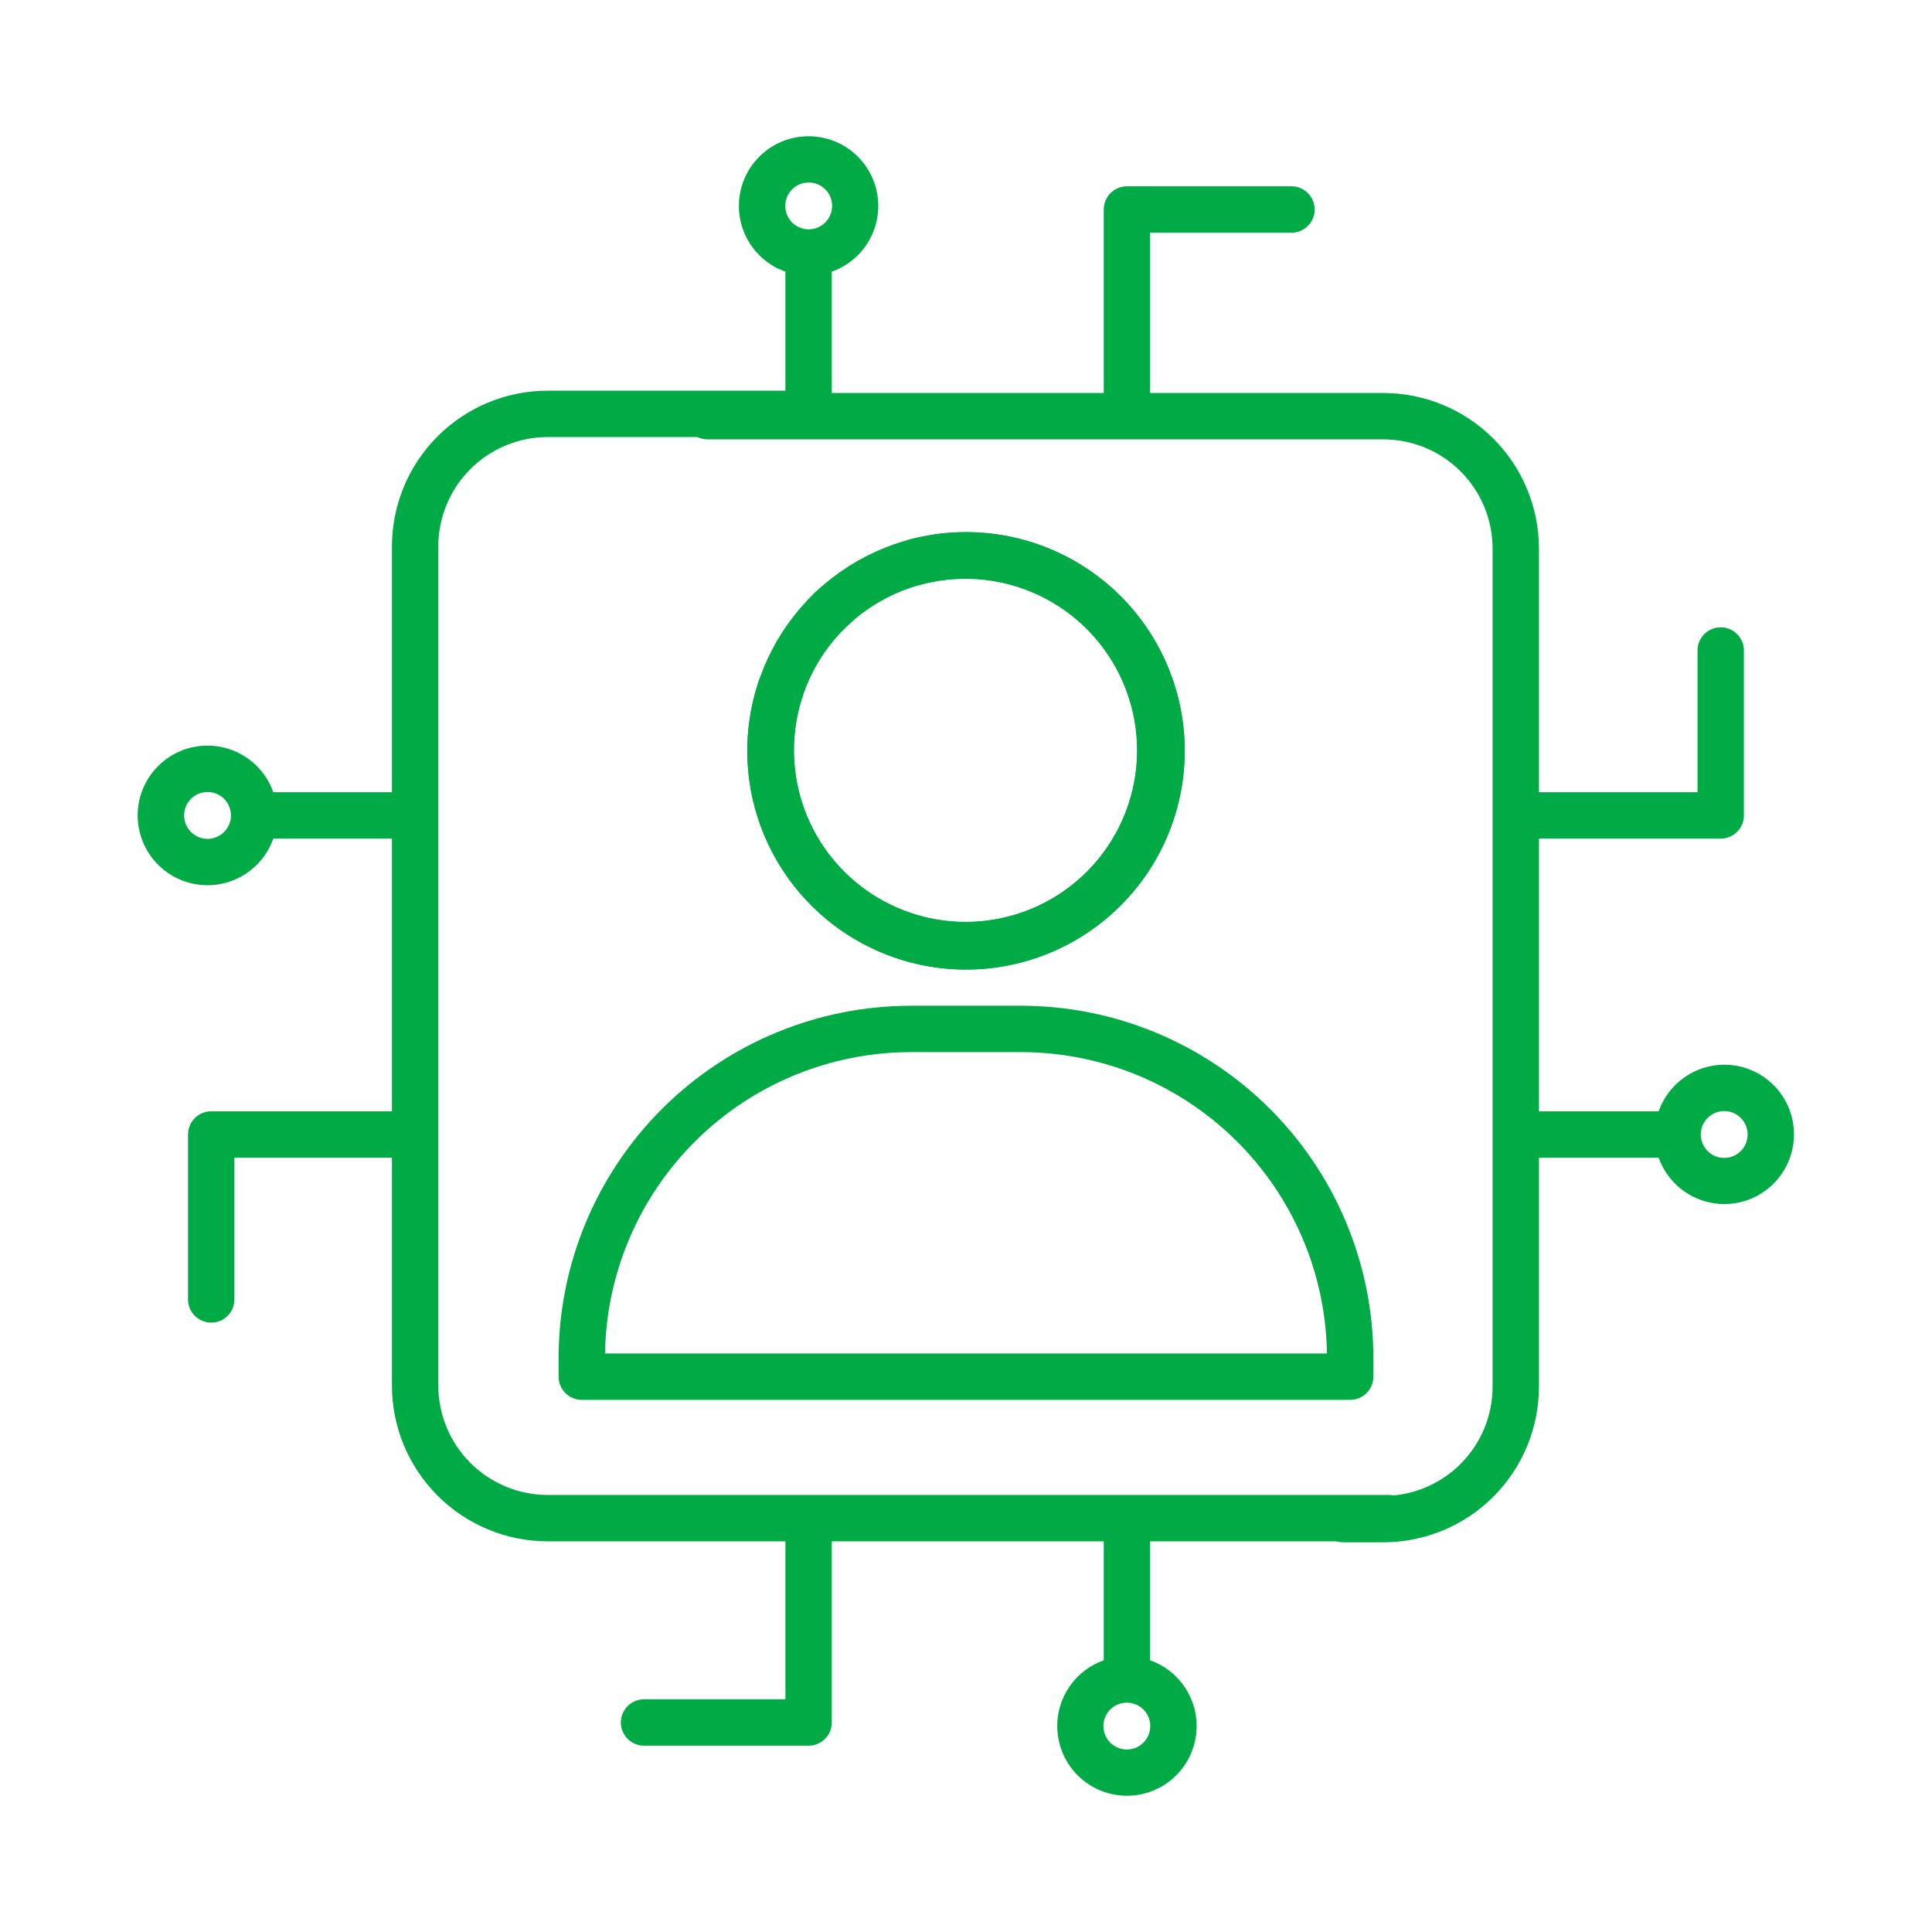 <?xml version="1.0" encoding="UTF-8"?>
<svg xmlns="http://www.w3.org/2000/svg" width="70" height="70" viewBox="0 0 70 70" fill="none">
  <path d="M50.331 54.165H19.836C18.786 54.162 17.779 53.743 17.038 52.999C16.297 52.256 15.88 51.249 15.88 50.199V19.802C15.88 18.752 16.297 17.744 17.038 17.001C17.779 16.257 18.786 15.838 19.836 15.835H29.261C29.484 15.835 29.698 15.747 29.855 15.589C30.013 15.432 30.101 15.218 30.101 14.995C30.101 14.773 30.013 14.559 29.855 14.401C29.698 14.244 29.484 14.155 29.261 14.155H19.836C18.34 14.158 16.907 14.755 15.851 15.813C14.794 16.872 14.201 18.306 14.2 19.802V28.704H9.902C9.704 28.141 9.313 27.667 8.798 27.364C8.284 27.062 7.679 26.951 7.091 27.052C6.503 27.152 5.969 27.458 5.584 27.914C5.199 28.37 4.988 28.947 4.988 29.544C4.988 30.141 5.199 30.719 5.584 31.175C5.969 31.631 6.503 31.936 7.091 32.037C7.679 32.137 8.284 32.027 8.798 31.724C9.313 31.422 9.704 30.947 9.902 30.384H14.2V40.265H7.653C7.43 40.265 7.217 40.354 7.059 40.511C6.902 40.669 6.813 40.883 6.813 41.105V47.081C6.813 47.304 6.902 47.517 7.059 47.675C7.217 47.832 7.43 47.921 7.653 47.921C7.876 47.921 8.09 47.832 8.247 47.675C8.405 47.517 8.493 47.304 8.493 47.081V41.945H14.2V50.199C14.201 51.694 14.794 53.128 15.851 54.187C16.907 55.245 18.34 55.842 19.836 55.845H28.457V61.569H23.335C23.112 61.569 22.899 61.658 22.741 61.815C22.584 61.973 22.495 62.186 22.495 62.409C22.495 62.632 22.584 62.846 22.741 63.003C22.899 63.161 23.112 63.249 23.335 63.249H29.297C29.52 63.249 29.733 63.161 29.891 63.003C30.048 62.846 30.137 62.632 30.137 62.409V55.845H39.991V60.157C39.43 60.355 38.956 60.746 38.654 61.26C38.352 61.773 38.242 62.377 38.343 62.965C38.443 63.552 38.748 64.084 39.204 64.469C39.659 64.853 40.236 65.063 40.831 65.063C41.427 65.063 42.004 64.853 42.459 64.469C42.914 64.084 43.219 63.552 43.32 62.965C43.421 62.377 43.31 61.773 43.008 61.26C42.707 60.746 42.233 60.355 41.671 60.157V55.845H50.331C50.553 55.845 50.767 55.756 50.925 55.599C51.082 55.441 51.171 55.228 51.171 55.005C51.171 54.782 51.082 54.568 50.925 54.411C50.767 54.253 50.553 54.165 50.331 54.165ZM7.524 30.393C7.356 30.394 7.191 30.345 7.051 30.252C6.911 30.159 6.801 30.027 6.737 29.872C6.672 29.717 6.654 29.546 6.687 29.381C6.719 29.216 6.8 29.064 6.918 28.945C7.037 28.826 7.188 28.745 7.353 28.712C7.517 28.679 7.688 28.696 7.844 28.76C7.999 28.824 8.132 28.933 8.225 29.072C8.318 29.212 8.368 29.376 8.368 29.544C8.369 29.769 8.28 29.984 8.121 30.143C7.963 30.302 7.748 30.392 7.524 30.393ZM40.831 63.388C40.663 63.389 40.499 63.34 40.359 63.247C40.219 63.154 40.109 63.022 40.044 62.867C39.98 62.712 39.962 62.541 39.995 62.376C40.027 62.211 40.107 62.059 40.226 61.94C40.344 61.821 40.496 61.74 40.66 61.707C40.825 61.674 40.996 61.691 41.151 61.755C41.307 61.819 41.44 61.928 41.533 62.067C41.626 62.207 41.676 62.371 41.676 62.539C41.676 62.764 41.588 62.979 41.429 63.138C41.271 63.297 41.056 63.387 40.831 63.388Z" fill="#00AA45"></path>
  <path d="M62.475 38.576C61.952 38.577 61.443 38.74 61.017 39.043C60.591 39.345 60.27 39.772 60.096 40.265H55.759V30.384H62.345C62.568 30.384 62.782 30.295 62.939 30.138C63.097 29.98 63.185 29.767 63.185 29.544V23.568C63.185 23.346 63.097 23.132 62.939 22.974C62.782 22.817 62.568 22.728 62.345 22.728C62.122 22.728 61.909 22.817 61.751 22.974C61.594 23.132 61.505 23.346 61.505 23.568V28.704H55.759V19.88C55.759 18.386 55.166 16.953 54.111 15.896C53.056 14.838 51.624 14.242 50.13 14.239H41.671V8.431H46.793C46.903 8.431 47.012 8.409 47.114 8.367C47.216 8.324 47.309 8.262 47.387 8.184C47.465 8.106 47.527 8.014 47.569 7.912C47.611 7.81 47.633 7.701 47.633 7.591C47.633 7.48 47.611 7.371 47.569 7.269C47.527 7.167 47.465 7.075 47.387 6.997C47.309 6.919 47.216 6.857 47.114 6.814C47.012 6.772 46.903 6.75 46.793 6.75H40.831C40.608 6.75 40.395 6.839 40.237 6.997C40.08 7.154 39.991 7.368 39.991 7.591V14.239H30.137V9.842C30.698 9.644 31.172 9.254 31.474 8.74C31.775 8.226 31.886 7.622 31.785 7.035C31.685 6.448 31.38 5.915 30.924 5.531C30.469 5.147 29.892 4.937 29.297 4.937C28.701 4.937 28.124 5.147 27.669 5.531C27.213 5.915 26.908 6.448 26.808 7.035C26.707 7.622 26.818 8.226 27.119 8.74C27.421 9.254 27.895 9.644 28.456 9.842V14.239H25.639C25.416 14.239 25.202 14.328 25.045 14.485C24.887 14.643 24.799 14.857 24.799 15.079C24.799 15.302 24.887 15.516 25.045 15.673C25.202 15.831 25.416 15.919 25.639 15.919H50.13C51.178 15.922 52.183 16.34 52.924 17.083C53.664 17.825 54.08 18.831 54.079 19.88V50.24C54.08 51.288 53.664 52.294 52.924 53.036C52.183 53.779 51.178 54.197 50.13 54.2H48.679C48.456 54.2 48.243 54.289 48.085 54.446C47.928 54.604 47.839 54.817 47.839 55.04C47.839 55.263 47.928 55.477 48.085 55.634C48.243 55.792 48.456 55.88 48.679 55.88H50.13C51.624 55.877 53.056 55.281 54.111 54.224C55.166 53.166 55.759 51.733 55.759 50.24V41.945H60.096C60.251 42.381 60.523 42.766 60.881 43.058C61.24 43.35 61.672 43.538 62.131 43.602C62.589 43.665 63.056 43.601 63.48 43.416C63.905 43.232 64.27 42.935 64.537 42.557C64.804 42.179 64.962 41.735 64.994 41.273C65.025 40.812 64.93 40.35 64.717 39.939C64.504 39.529 64.182 39.184 63.787 38.944C63.391 38.703 62.938 38.576 62.475 38.576ZM29.297 6.612C29.465 6.611 29.629 6.66 29.769 6.753C29.909 6.846 30.019 6.978 30.083 7.133C30.148 7.288 30.166 7.459 30.133 7.624C30.101 7.789 30.02 7.94 29.902 8.059C29.783 8.178 29.632 8.26 29.467 8.293C29.303 8.326 29.132 8.309 28.977 8.245C28.821 8.181 28.688 8.072 28.595 7.933C28.502 7.793 28.452 7.629 28.452 7.461C28.451 7.236 28.54 7.021 28.699 6.862C28.857 6.702 29.072 6.613 29.297 6.612ZM62.475 41.954C62.307 41.955 62.142 41.905 62.002 41.813C61.862 41.72 61.753 41.587 61.688 41.432C61.623 41.278 61.606 41.107 61.638 40.942C61.67 40.777 61.751 40.625 61.869 40.506C61.988 40.387 62.139 40.306 62.304 40.273C62.469 40.24 62.639 40.257 62.795 40.321C62.95 40.385 63.083 40.493 63.176 40.633C63.27 40.773 63.32 40.937 63.32 41.105C63.32 41.33 63.231 41.545 63.073 41.704C62.914 41.863 62.699 41.953 62.475 41.954Z" fill="#00AA45"></path>
  <path d="M28.55 24.154C28.338 24.083 28.108 24.1 27.908 24.199C27.709 24.298 27.557 24.473 27.487 24.684C26.868 26.529 26.949 28.537 27.715 30.325C28.482 32.113 29.879 33.557 31.641 34.382C33.403 35.207 35.407 35.354 37.271 34.797C39.135 34.239 40.729 33.015 41.749 31.359C42.769 29.702 43.144 27.728 42.802 25.812C42.46 23.897 41.426 22.174 39.896 20.972C38.366 19.77 36.447 19.173 34.505 19.295C32.563 19.416 30.734 20.248 29.366 21.631C29.209 21.79 29.122 22.004 29.123 22.226C29.124 22.449 29.214 22.662 29.373 22.819C29.531 22.976 29.745 23.063 29.968 23.062C30.191 23.061 30.404 22.971 30.561 22.812C31.635 21.728 33.071 21.077 34.594 20.983C36.118 20.889 37.623 21.359 38.822 22.302C40.022 23.246 40.833 24.598 41.101 26.101C41.368 27.603 41.074 29.152 40.273 30.452C39.473 31.752 38.223 32.712 36.76 33.149C35.298 33.587 33.726 33.471 32.343 32.824C30.96 32.178 29.864 31.045 29.262 29.642C28.66 28.24 28.596 26.665 29.08 25.217C29.115 25.112 29.129 25.002 29.121 24.892C29.113 24.782 29.084 24.674 29.035 24.576C28.986 24.477 28.918 24.389 28.834 24.317C28.751 24.244 28.654 24.189 28.55 24.154Z" fill="#00AA45"></path>
  <path d="M30.939 21.338C30.791 21.171 30.584 21.07 30.361 21.056C30.139 21.043 29.92 21.118 29.753 21.265C28.295 22.553 27.362 24.333 27.131 26.265C26.901 28.197 27.389 30.146 28.502 31.741C29.616 33.337 31.278 34.466 33.171 34.916C35.064 35.365 37.056 35.102 38.768 34.177C40.48 33.252 41.791 31.73 42.453 29.9C43.115 28.07 43.08 26.061 42.356 24.255C41.632 22.449 40.269 20.973 38.526 20.107C36.784 19.242 34.784 19.047 32.908 19.561C32.693 19.62 32.51 19.762 32.4 19.955C32.289 20.149 32.26 20.378 32.319 20.593C32.378 20.808 32.52 20.991 32.714 21.101C32.907 21.211 33.137 21.24 33.352 21.181C34.824 20.78 36.393 20.934 37.759 21.614C39.126 22.294 40.194 23.453 40.762 24.87C41.329 26.288 41.355 27.864 40.835 29.299C40.316 30.734 39.286 31.928 37.943 32.654C36.6 33.379 35.037 33.585 33.552 33.233C32.067 32.881 30.763 31.994 29.889 30.743C29.015 29.492 28.632 27.963 28.812 26.447C28.992 24.931 29.724 23.535 30.867 22.523C30.949 22.45 31.017 22.362 31.065 22.262C31.113 22.163 31.142 22.056 31.149 21.945C31.155 21.835 31.14 21.725 31.104 21.621C31.068 21.517 31.012 21.42 30.939 21.338Z" fill="#00AA45"></path>
  <path d="M20.239 49.202V49.88C20.239 50.102 20.328 50.316 20.485 50.474C20.643 50.631 20.857 50.72 21.079 50.72H29.295C29.518 50.72 29.732 50.631 29.889 50.474C30.047 50.316 30.135 50.102 30.135 49.88C30.135 49.657 30.047 49.443 29.889 49.286C29.732 49.128 29.518 49.04 29.295 49.04H21.921C21.966 46.13 23.154 43.355 25.226 41.312C27.299 39.269 30.091 38.123 33.002 38.12H36.998C39.908 38.123 42.7 39.269 44.773 41.312C46.846 43.355 48.033 46.13 48.079 49.04H27.024C26.801 49.04 26.588 49.128 26.43 49.286C26.273 49.443 26.184 49.657 26.184 49.88C26.184 50.102 26.273 50.316 26.43 50.474C26.588 50.631 26.801 50.72 27.024 50.72H48.92C49.143 50.72 49.356 50.631 49.514 50.474C49.671 50.316 49.76 50.102 49.76 49.88V49.202C49.756 45.818 48.41 42.574 46.018 40.182C43.625 37.789 40.381 36.443 36.998 36.44H33.002C29.618 36.443 26.374 37.789 23.981 40.182C21.589 42.574 20.243 45.818 20.239 49.202Z" fill="#00AA45"></path>
</svg>
